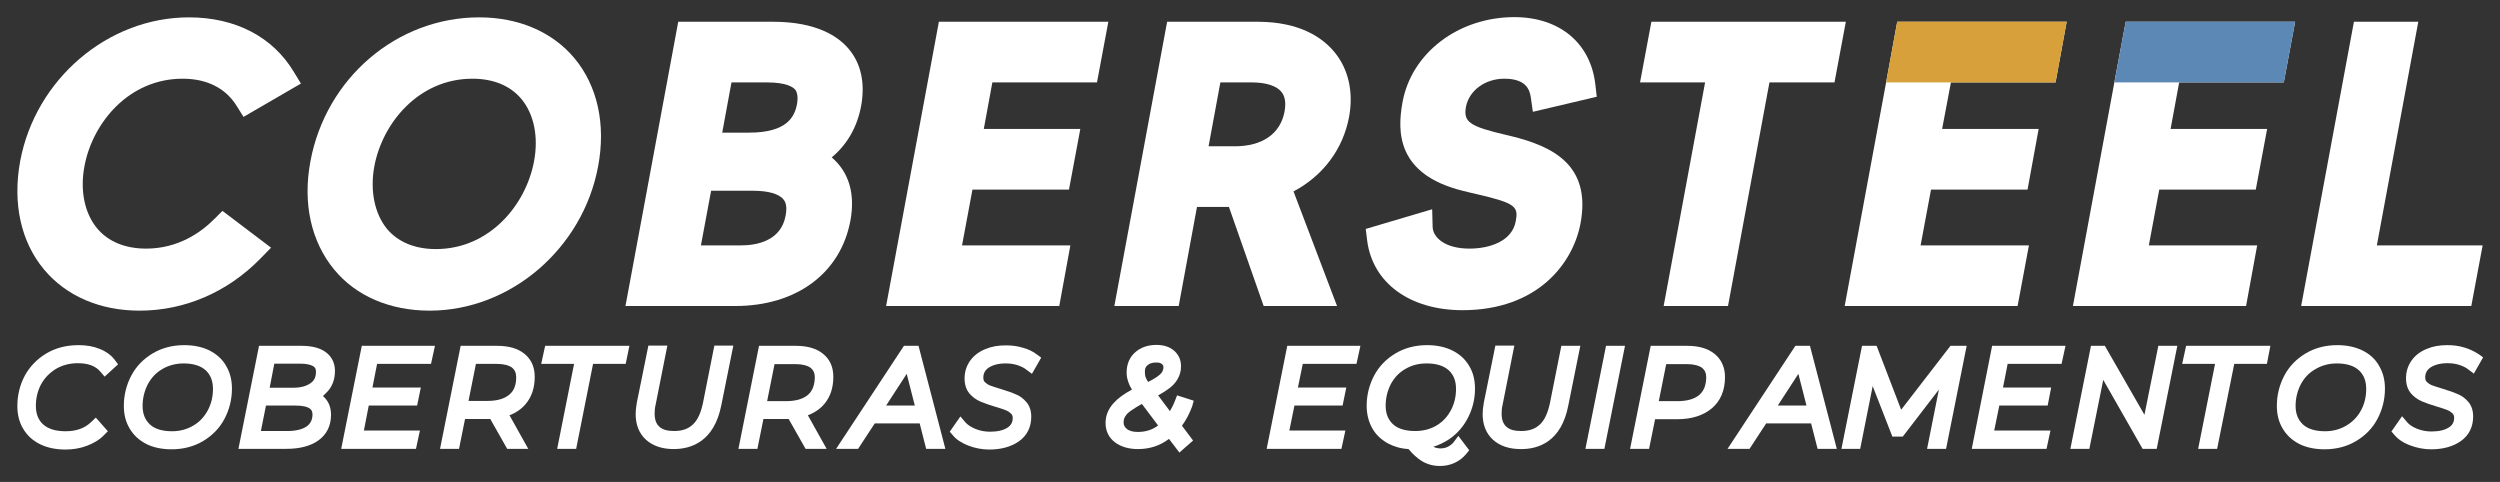 <?xml version="1.0" encoding="utf-8"?>
<!-- Generator: Adobe Illustrator 23.0.0, SVG Export Plug-In . SVG Version: 6.00 Build 0)  -->
<svg version="1.1" id="Camada_1" xmlns="http://www.w3.org/2000/svg" xmlns:xlink="http://www.w3.org/1999/xlink" x="0px" y="0px"
	 viewBox="0 0 1080 208.2" style="enable-background:new 0 0 1080 208.2;" xml:space="preserve">
<rect x="0" y="0" width="1080" height="208.2" fill="#333333" stroke="none"/>
<style type="text/css">
	.st0{fill:#FFFFFF;}
	.st1{clip-path:url(#SVGID_2_);fill:#FFFFFF;}
	.st2{clip-path:url(#SVGID_4_);fill:#FFFFFF;}
	.st3{clip-path:url(#SVGID_6_);fill:#FFFFFF;}
	.st4{clip-path:url(#SVGID_8_);fill:#FFFFFF;}
	.st5{clip-path:url(#SVGID_10_);fill:#FFFFFF;}
	.st6{clip-path:url(#SVGID_12_);fill:#FFFFFF;}
	.st7{clip-path:url(#SVGID_14_);fill:#FFFFFF;}
	.st8{clip-path:url(#SVGID_16_);fill:#FFFFFF;}
	.st9{clip-path:url(#SVGID_18_);fill:#FFFFFF;}
	.st10{clip-path:url(#SVGID_20_);fill:#FFFFFF;}
	.st11{clip-path:url(#SVGID_22_);fill:#FFFFFF;}
	.st12{clip-path:url(#SVGID_24_);fill:#FFFFFF;}
	.st13{clip-path:url(#SVGID_26_);fill:#FFFFFF;}
	.st14{clip-path:url(#SVGID_28_);fill:#FFFFFF;}
	.st15{clip-path:url(#SVGID_30_);fill:#FFFFFF;}
	.st16{clip-path:url(#SVGID_32_);fill:#FFFFFF;}
	.st17{clip-path:url(#SVGID_34_);fill:#FFFFFF;}
	.st18{clip-path:url(#SVGID_36_);fill:#FFFFFF;}
	.st19{clip-path:url(#SVGID_38_);fill:#FFFFFF;}
	.st20{clip-path:url(#SVGID_40_);fill:#FFFFFF;}
	.st21{clip-path:url(#SVGID_42_);fill:#FFFFFF;}
	.st22{clip-path:url(#SVGID_44_);fill:#FFFFFF;}
	.st23{clip-path:url(#SVGID_46_);fill:#FFFFFF;}
	.st24{clip-path:url(#SVGID_48_);fill:#FFFFFF;}
	.st25{clip-path:url(#SVGID_50_);fill:#FFFFFF;}
	.st26{clip-path:url(#SVGID_52_);fill:#FFFFFF;}
	.st27{clip-path:url(#SVGID_54_);fill:#FFFFFF;}
	.st28{clip-path:url(#SVGID_56_);fill:#FFFFFF;}
	.st29{clip-path:url(#SVGID_58_);fill:#FFFFFF;}
	.st30{clip-path:url(#SVGID_60_);fill:#FFFFFF;}
	.st31{clip-path:url(#SVGID_62_);fill:#FFFFFF;}
	.st32{clip-path:url(#SVGID_64_);fill:#FFFFFF;}
	.st33{clip-path:url(#SVGID_68_);fill:#5C88B5;}
	.st34{clip-path:url(#SVGID_70_);fill:#D7A03B;}
</style>
<polygon class="st0" points="970.3,132.2 975.1,106 928.3,106 932.8,81.9 974.5,81.9 979.4,55.7 937.7,55.7 941.4,35.6 986.6,35.6 
	991.5,9.4 918.3,9.4 913.4,35.6 913.4,35.6 895.5,132.2 "/>
<g>
	<g>
		<defs>
			<rect id="SVGID_1_" y="-445.6" width="1080" height="1080"/>
		</defs>
		<clipPath id="SVGID_2_">
			<use xlink:href="#SVGID_1_"  style="overflow:visible;"/>
		</clipPath>
		<path class="st1" d="M60.3,134.2c19.4,0,37.9-7.9,52.1-22.4l4.7-4.8l-21-15.9l-3.6,3.6c-5.8,5.8-15.6,12.7-29.4,12.7
			c-9,0-16.3-3-21.1-8.7c-5.5-6.6-7.5-16.4-5.5-27C40,53.1,55.6,34,78.9,34c10.4,0,18.5,4,23.3,11.7l3,4.8L130,36.1l-3.1-5.1
			c-9.1-15.1-25.2-23.5-45.3-23.5c-35,0-66.3,26.7-72.9,62.2C5.4,87.8,9,104.4,19,116.4C28.6,127.9,43.2,134.2,60.3,134.2"/>
	</g>
	<g>
		<defs>
			<rect id="SVGID_3_" y="-445.6" width="1080" height="1080"/>
		</defs>
		<clipPath id="SVGID_4_">
			<use xlink:href="#SVGID_3_"  style="overflow:visible;"/>
		</clipPath>
		<path class="st2" d="M185.6,134.2c34.9,0,66.2-26.8,72.8-62.4c3.4-18.1-0.3-34.7-10.2-46.6C238.7,13.8,224.1,7.5,207,7.5
			c-35.5,0-66.2,26.2-72.9,62.2c-3.4,18.1,0.3,34.7,10.3,46.8C153.8,127.9,168.5,134.2,185.6,134.2 M161.7,71.9
			c3.5-18.8,19.2-37.9,42.4-37.9c9,0,16.3,3,21.1,8.7c5.5,6.6,7.5,16.4,5.5,27c-3.5,18.8-19.2,37.9-42.4,37.9c-9,0-16.3-3-21.1-8.7
			C161.8,92.3,159.8,82.4,161.7,71.9"/>
	</g>
	<g>
		<defs>
			<rect id="SVGID_5_" y="-445.6" width="1080" height="1080"/>
		</defs>
		<clipPath id="SVGID_6_">
			<use xlink:href="#SVGID_5_"  style="overflow:visible;"/>
		</clipPath>
		<path class="st3" d="M367.4,95.2c2.1-11.6-0.7-20.9-8.1-27.2c6.7-5.6,11-13.1,12.7-22.2c1.8-9.8,0-18.3-5.3-24.6
			c-4.5-5.4-13.8-11.8-32.8-11.8H293l-22.8,122.8h47.4C344.1,132.2,363.2,118,367.4,95.2 M320.2,106h-17.4l4.4-23.6h18.1
			c6.4,0,11.2,1.3,13.1,3.7c0.5,0.6,1.9,2.2,1,7C337.4,104.3,326.5,106,320.2,106 M344.3,45c-1,5.3-4.2,12.3-20.7,12.3H312l4-21.7
			h15.3c8.4,0,11.3,2,12.3,3.2C344.5,40.1,344.8,42.2,344.3,45"/>
	</g>
	<g>
		<defs>
			<rect id="SVGID_7_" y="-445.6" width="1080" height="1080"/>
		</defs>
		<clipPath id="SVGID_8_">
			<use xlink:href="#SVGID_7_"  style="overflow:visible;"/>
		</clipPath>
		<polygon class="st4" points="462.4,106 415.6,106 420.1,81.9 461.8,81.9 466.7,55.7 425,55.7 428.7,35.6 473.9,35.6 478.8,9.4 
			405.6,9.4 382.8,132.2 457.6,132.2 		"/>
	</g>
	<g>
		<defs>
			<rect id="SVGID_9_" y="-445.6" width="1080" height="1080"/>
		</defs>
		<clipPath id="SVGID_10_">
			<use xlink:href="#SVGID_9_"  style="overflow:visible;"/>
		</clipPath>
		<path class="st5" d="M530.7,89.4h0.2l15,42.8h31.7l-18.8-49.5c12.8-6.8,21.4-18.3,24-32.2c2-10.8-0.3-20.8-6.4-28.1
			c-4.9-5.9-14.6-13-33.1-13h-39.1l-22.8,122.8h27.8l7.9-42.8L530.7,89.4L530.7,89.4z M533.4,63.2h-11.3l5.1-27.6h13.5
			c6.1,0,10.6,1.4,12.8,4c1.7,2,2.1,4.9,1.4,8.7C553.1,57.8,545.3,63.2,533.4,63.2"/>
	</g>
	<g>
		<defs>
			<rect id="SVGID_11_" y="-445.6" width="1080" height="1080"/>
		</defs>
		<clipPath id="SVGID_12_">
			<use xlink:href="#SVGID_11_"  style="overflow:visible;"/>
		</clipPath>
		<path class="st6" d="M649.9,34c9.2,0,10.9,4.6,11.4,8l0.9,6.3l27.6-6.5l-0.6-5.2c-2-18-15.5-29.2-35-29.2
			c-24.1,0-44.4,15.4-48.3,36.7c-2.4,13-2.4,31.2,25.9,38.3c2.3,0.6,4.6,1.1,6.7,1.6c16.3,3.8,17.5,5.3,16.3,11.6
			c-1.6,8.7-11.4,11.8-20,11.8c-10.7,0-15.8-4.9-15.9-9.4l-0.2-7.6L590,98.9l0.6,4.9c2.3,18.4,18.4,30.2,41.2,30.2
			c32.5,0,47.8-20.3,51-37.6l0,0c4.7-25.4-12.5-33.3-30-37.6l-2.1-0.5c-15.9-3.7-18.6-5.6-17.4-12.2C634.7,39.1,641.5,34,649.9,34"
			/>
	</g>
	<g>
		<defs>
			<rect id="SVGID_13_" y="-445.6" width="1080" height="1080"/>
		</defs>
		<clipPath id="SVGID_14_">
			<use xlink:href="#SVGID_13_"  style="overflow:visible;"/>
		</clipPath>
		<polygon class="st7" points="746.5,132.2 764.4,35.6 792.5,35.6 797.4,9.4 713.4,9.4 708.5,35.6 736.6,35.6 718.7,132.2 		"/>
	</g>
	<g>
		<defs>
			<rect id="SVGID_15_" y="-445.6" width="1080" height="1080"/>
		</defs>
		<clipPath id="SVGID_16_">
			<use xlink:href="#SVGID_15_"  style="overflow:visible;"/>
		</clipPath>
		<polygon class="st8" points="1072.5,106 1026.8,106 1044.7,9.4 1016.9,9.4 994.1,132.2 1067.6,132.2 		"/>
	</g>
	<g>
		<defs>
			<rect id="SVGID_17_" y="-445.6" width="1080" height="1080"/>
		</defs>
		<clipPath id="SVGID_18_">
			<use xlink:href="#SVGID_17_"  style="overflow:visible;"/>
		</clipPath>
		<polygon class="st9" points="814.8,35.6 814.8,35.6 796.9,132.2 871.6,132.2 876.5,106 829.7,106 834.2,81.9 875.9,81.9 
			880.7,55.7 839,55.7 842.8,35.6 888,35.6 892.8,9.4 819.6,9.4 		"/>
	</g>
	<g>
		<defs>
			<rect id="SVGID_19_" y="-445.6" width="1080" height="1080"/>
		</defs>
		<clipPath id="SVGID_20_">
			<use xlink:href="#SVGID_19_"  style="overflow:visible;"/>
		</clipPath>
		<path class="st10" d="M24.1,159.4c2.7-1.6,5.9-2.5,9.5-2.5c4.5,0,7.7,1.2,9.8,3.7l1.8,2.1l5.8-5.3l-1.4-1.9
			c-1.6-2.1-3.8-3.7-6.6-4.8c-2.7-1.1-5.7-1.6-9.1-1.6c-5.2,0-9.9,1.2-13.9,3.6s-7.1,5.6-9.3,9.6c-2.1,4-3.2,8.4-3.2,13.1
			c0,3.7,0.8,7,2.5,9.8c1.7,2.9,4.1,5.1,7.3,6.7c3.1,1.5,6.7,2.3,10.9,2.3c3.3,0,6.4-0.5,9.3-1.6s5.5-2.6,7.4-4.6l1.7-1.7l-5.2-5.9
			l-2,1.9c-2.8,2.7-6.4,4-11.1,4c-4.3,0-7.5-1-9.7-3c-2.1-1.9-3.1-4.6-3.1-8s0.8-6.5,2.2-9.2C19.3,163.2,21.4,161.1,24.1,159.4"/>
	</g>
	<g>
		<defs>
			<rect id="SVGID_21_" y="-445.6" width="1080" height="1080"/>
		</defs>
		<clipPath id="SVGID_22_">
			<use xlink:href="#SVGID_21_"  style="overflow:visible;"/>
		</clipPath>
		<path class="st11" d="M90.5,151.4c-3.1-1.5-6.7-2.3-10.9-2.3c-5.1,0-9.7,1.2-13.7,3.6s-7.1,5.6-9.2,9.6c-2.1,4-3.2,8.4-3.2,13
			c0,3.7,0.8,7,2.5,9.8c1.7,2.9,4.1,5.1,7.2,6.7c3,1.5,6.7,2.3,10.9,2.3c5.1,0,9.7-1.2,13.7-3.6s7.1-5.6,9.2-9.6s3.2-8.4,3.2-13
			c0-3.7-0.8-6.9-2.5-9.8C96.1,155.2,93.6,153,90.5,151.4 M83.6,183.8c-2.7,1.6-5.7,2.5-9.3,2.5c-4.2,0-7.5-1-9.6-3s-3.1-4.6-3.1-8
			c0-3.3,0.8-6.4,2.2-9.2c1.5-2.8,3.5-5,6.2-6.6s5.8-2.5,9.3-2.5c4.2,0,7.4,1,9.6,3c2.1,2,3.1,4.6,3.1,8c0,3.3-0.7,6.4-2.2,9.2
			S86.3,182.2,83.6,183.8L83.6,183.8z"/>
	</g>
	<g>
		<defs>
			<rect id="SVGID_23_" y="-445.6" width="1080" height="1080"/>
		</defs>
		<clipPath id="SVGID_24_">
			<use xlink:href="#SVGID_23_"  style="overflow:visible;"/>
		</clipPath>
		<path class="st12" d="M141.7,168.9c2-2.3,3-5.2,3-8.7s-1.5-6.4-4.3-8.3c-2.5-1.7-5.9-2.5-10.1-2.5h-18.4l-8.9,44.5h20.8
			c5.7,0,10.3-1.2,13.7-3.6c3.6-2.6,5.5-6.3,5.5-11.1c0-2.8-0.8-5.2-2.4-7l0,0c-0.3-0.4-0.7-0.8-1.1-1.1
			C140.2,170.4,141,169.7,141.7,168.9 M132.5,184.2c-1.9,1.3-4.7,2-8.4,2h-11.4l2.2-11h12.7c3.5,0,5.2,0.6,6.1,1.2
			c0.6,0.4,1.3,1,1.3,2.9C134.9,181.5,134.1,183,132.5,184.2 M118.5,157.1h11.3c2.4,0,4.3,0.4,5.5,1.1c0.9,0.5,1.2,1.3,1.2,2.4
			c0,2.2-0.7,3.8-2.3,4.9c-1.8,1.3-4.3,2-7.5,2h-10.2L118.5,157.1z"/>
	</g>
	<g>
		<defs>
			<rect id="SVGID_25_" y="-445.6" width="1080" height="1080"/>
		</defs>
		<clipPath id="SVGID_26_">
			<use xlink:href="#SVGID_25_"  style="overflow:visible;"/>
		</clipPath>
		<polygon class="st13" points="147.4,193.9 179.7,193.9 181.4,186 157.2,186 159.3,175.2 180.2,175.2 181.8,167.4 160.9,167.4 
			162.9,157.2 186.2,157.2 187.9,149.4 156.3,149.4 		"/>
	</g>
	<g>
		<defs>
			<rect id="SVGID_27_" y="-445.6" width="1080" height="1080"/>
		</defs>
		<clipPath id="SVGID_28_">
			<use xlink:href="#SVGID_27_"  style="overflow:visible;"/>
		</clipPath>
		<path class="st14" d="M227.2,174.4c2.5-3,3.8-6.9,3.8-11.6c0-4.3-1.5-7.6-4.5-10c-2.8-2.3-6.8-3.4-11.7-3.4H199l-8.9,44.5h8.2
			l2.6-12.9h9.6c0.3,0,0.8,0,1.3,0l7.3,12.9h9.1l-8.1-14.5C223,178.3,225.4,176.6,227.2,174.4 M223,163c0,3.4-1,5.9-3,7.5l0,0
			c-2.1,1.8-5.3,2.7-9.5,2.7h-8.1l3.2-16h9.1c2.9,0,5.1,0.6,6.5,1.6C222.4,159.8,223,161.1,223,163"/>
	</g>
	<g>
		<defs>
			<rect id="SVGID_29_" y="-445.6" width="1080" height="1080"/>
		</defs>
		<clipPath id="SVGID_30_">
			<use xlink:href="#SVGID_29_"  style="overflow:visible;"/>
		</clipPath>
		<polygon class="st15" points="233.8,157.2 248,157.2 240.7,193.9 248.9,193.9 256.2,157.2 270.3,157.2 271.9,149.4 235.5,149.4 		
			"/>
	</g>
	<g>
		<defs>
			<rect id="SVGID_31_" y="-445.6" width="1080" height="1080"/>
		</defs>
		<clipPath id="SVGID_32_">
			<use xlink:href="#SVGID_31_"  style="overflow:visible;"/>
		</clipPath>
		<path class="st16" d="M303.7,174c-0.9,4.3-2.3,7.5-4.4,9.4c-2,1.9-4.6,2.8-8.1,2.8c-2.9,0-5-0.6-6.4-1.9c-1.3-1.2-2-3-2-5.6
			c0-1.3,0.1-2.5,0.4-3.7l5.1-25.7h-8.2l-5,24.7c-0.3,1.8-0.5,3.5-0.5,4.8c0,4.7,1.5,8.5,4.5,11.2l0,0c2.9,2.6,6.9,4,11.9,4
			c7.7,0,17.5-3.3,20.6-18.9l5.2-25.8h-8.2L303.7,174z"/>
	</g>
	<g>
		<defs>
			<rect id="SVGID_33_" y="-445.6" width="1080" height="1080"/>
		</defs>
		<clipPath id="SVGID_34_">
			<use xlink:href="#SVGID_33_"  style="overflow:visible;"/>
		</clipPath>
		<path class="st17" d="M349,179.4c2.9-1.1,5.4-2.8,7.2-5c2.5-3,3.8-6.9,3.8-11.6c0-4.3-1.5-7.6-4.5-10c-2.8-2.3-6.8-3.4-11.7-3.4
			h-15.9l-8.9,44.5h8.2l2.6-12.9h9.6c0.3,0,0.8,0,1.3,0l7.3,12.9h9.1L349,179.4z M349,170.6L349,170.6c-2.1,1.8-5.3,2.7-9.5,2.7
			h-8.1l3.2-16h9.1c2.9,0,5.1,0.6,6.5,1.6c1.2,1,1.8,2.3,1.8,4.2C351.9,166.4,351,168.9,349,170.6"/>
	</g>
	<g>
		<defs>
			<rect id="SVGID_35_" y="-445.6" width="1080" height="1080"/>
		</defs>
		<clipPath id="SVGID_36_">
			<use xlink:href="#SVGID_35_"  style="overflow:visible;"/>
		</clipPath>
		<path class="st18" d="M393.4,149.4h-2.9l-29.3,44.5h9.5l7.2-11h19.4l2.8,11h8.3l-11.6-44.5h-2.7H393.4z M382.8,175.2l8.9-13.7
			l3.5,13.7H382.8z"/>
	</g>
	<g>
		<defs>
			<rect id="SVGID_37_" y="-445.6" width="1080" height="1080"/>
		</defs>
		<clipPath id="SVGID_38_">
			<use xlink:href="#SVGID_37_"  style="overflow:visible;"/>
		</clipPath>
		<path class="st19" d="M418.3,192.5L418.3,192.5c2.9,1.1,5.9,1.7,9.1,1.7c5.1,0,9.4-1.2,12.7-3.5c3.6-2.5,5.4-6.2,5.4-10.7
			c0-2.5-0.7-4.7-2.1-6.3c-1.3-1.5-2.8-2.7-4.7-3.4c-1.5-0.7-3.6-1.4-6.2-2.2c-2.1-0.6-3.7-1.2-4.9-1.6c-0.9-0.4-1.6-0.9-2.2-1.5
			c-0.3-0.3-0.6-0.8-0.6-1.8c0-1.9,0.7-3.2,2.2-4.3c1.8-1.2,4.3-1.9,7.4-1.9c1.8,0,3.4,0.2,5,0.7c1.5,0.5,2.9,1.1,4,2l2.4,1.8l4-7
			l-1.9-1.4c-1.7-1.3-3.8-2.3-6.1-2.9c-2.3-0.7-4.7-1-7.3-1c-3.3,0-6.2,0.5-8.8,1.6c-2.7,1.1-4.9,2.7-6.5,4.9
			c-1.6,2.2-2.5,4.8-2.5,7.8c0,2.6,0.7,4.8,2.1,6.5c1.3,1.5,2.9,2.7,4.8,3.5c1.6,0.7,3.7,1.4,6.3,2.2c2,0.6,3.6,1.1,4.8,1.6
			c0.9,0.4,1.6,0.9,2.2,1.5c0.2,0.3,0.6,0.7,0.6,1.7c0,1.9-0.7,3.2-2.2,4.2c-1.8,1.2-4.4,1.8-7.6,1.8c-2.2,0-4.3-0.4-6.3-1.2
			c-1.9-0.8-3.3-1.7-4.3-2.8l-2.2-2.6l-4.6,6.6l1.3,1.5C413,189.8,415.3,191.3,418.3,192.5"/>
	</g>
	<g>
		<defs>
			<rect id="SVGID_39_" y="-445.6" width="1080" height="1080"/>
		</defs>
		<clipPath id="SVGID_40_">
			<use xlink:href="#SVGID_39_"  style="overflow:visible;"/>
		</clipPath>
		<path class="st20" d="M515.7,173.1l-7.2-2.3l-0.9,2.3c-0.6,1.6-1.4,3.2-2.2,4.5l-5.1-6.8c1.6-0.9,3-1.7,4.2-2.6
			c1.9-1.3,3.3-2.8,4.2-4.4c1-1.7,1.5-3.5,1.5-5.6c0-2.8-1.1-5.1-3.1-6.8c-1.9-1.6-4.5-2.4-7.5-2.4c-3.7,0-6.9,1.1-9.2,3.2
			c-2.5,2.2-3.7,5.2-3.7,8.8c0,1.7,0.4,3.3,1.1,5c0.3,0.7,0.7,1.5,1.2,2.3c-3.5,1.9-6.1,3.8-7.8,5.7c-2.4,2.6-3.6,5.5-3.6,8.7
			c0,3.5,1.4,6.4,4.1,8.4c2.5,1.9,5.9,2.9,9.9,2.9c5.1,0,9.6-1.5,13.4-4.4l4.5,5.9l5.9-5.2l-4.8-6.4c1.7-2.3,3.2-5.1,4.4-8.3
			L515.7,173.1z M486.1,179.9c0.5-0.9,1.4-1.8,2.8-2.7c1.1-0.8,2.6-1.7,4.4-2.7l7,9.3c-2.5,1.9-5.4,2.8-8.7,2.8
			c-2.1,0-3.7-0.4-4.8-1.3c-0.9-0.7-1.4-1.6-1.4-2.8C485.4,181.5,485.6,180.6,486.1,179.9 M495.7,157.8c0.9-0.8,2.1-1.2,3.8-1.2
			c1.1,0,1.9,0.2,2.5,0.7c0.4,0.4,0.6,0.7,0.6,1.3c0,0.8-0.2,1.4-0.5,2c-0.3,0.5-0.9,1.2-2.3,2.2c-0.9,0.6-2.2,1.4-3.8,2.2
			c-0.4-0.6-0.7-1.1-0.9-1.6l0,0c-0.4-0.8-0.5-1.6-0.5-2.3C494.5,159.5,494.8,158.5,495.7,157.8"/>
	</g>
	<g>
		<defs>
			<rect id="SVGID_41_" y="-445.6" width="1080" height="1080"/>
		</defs>
		<clipPath id="SVGID_42_">
			<use xlink:href="#SVGID_41_"  style="overflow:visible;"/>
		</clipPath>
		<polygon class="st21" points="586,157.2 587.7,149.4 556.1,149.4 547.2,193.9 579.5,193.9 581.2,186 557,186 559.2,175.2 
			580,175.2 581.6,167.4 560.7,167.4 562.8,157.2 		"/>
	</g>
	<g>
		<defs>
			<rect id="SVGID_43_" y="-445.6" width="1080" height="1080"/>
		</defs>
		<clipPath id="SVGID_44_">
			<use xlink:href="#SVGID_43_"  style="overflow:visible;"/>
		</clipPath>
		<path class="st22" d="M634.3,180.2c1.9-3.8,2.9-7.9,2.9-12.3c0-3.7-0.8-7-2.5-9.8c-1.7-2.9-4.1-5.1-7.3-6.7
			c-3.1-1.5-6.7-2.3-10.9-2.3c-5.1,0-9.7,1.2-13.7,3.6s-7.1,5.6-9.2,9.6c-2.1,4-3.2,8.4-3.2,13c0,3.5,0.8,6.7,2.3,9.5s3.8,5,6.8,6.7
			c2.6,1.4,5.6,2.3,9,2.5c1.7,2.1,3.6,3.8,5.6,5.1c2.4,1.5,5.1,2.2,8,2.2c2.1,0,4.2-0.4,6.2-1.3s3.7-2.2,5.1-3.9l1.3-1.6l-4.7-6.2
			l-2,2.7c-0.7,0.9-1.6,1.5-2.5,2c-1.9,0.9-4.3,1-6.3,0c2.5-0.8,4.8-1.9,6.9-3.3C629.7,187.2,632.4,184,634.3,180.2 M616.3,157
			c4.2,0,7.4,1,9.6,3c2.1,2,3.1,4.6,3.1,8c0,3.3-0.7,6.4-2.2,9.2c-1.5,2.8-3.5,5-6.2,6.6s-5.7,2.4-9.3,2.4c-4.2,0-7.5-1-9.6-3l0,0
			c-2.1-2-3.1-4.6-3.1-8c0-3.3,0.8-6.4,2.2-9.2c1.5-2.8,3.5-5,6.3-6.6C609.8,157.8,612.8,157,616.3,157"/>
	</g>
	<g>
		<defs>
			<rect id="SVGID_45_" y="-445.6" width="1080" height="1080"/>
		</defs>
		<clipPath id="SVGID_46_">
			<use xlink:href="#SVGID_45_"  style="overflow:visible;"/>
		</clipPath>
		<path class="st23" d="M677.5,175.2l5.2-25.8h-8.2l-4.9,24.6c-0.9,4.3-2.3,7.5-4.4,9.4c-2,1.9-4.6,2.8-8.1,2.8
			c-2.9,0-5-0.6-6.4-1.9c-1.3-1.2-2-3-2-5.6c0-1.3,0.1-2.5,0.4-3.7l5.1-25.7H646l-5,24.7c-0.3,1.8-0.5,3.5-0.5,4.8
			c0,4.7,1.5,8.5,4.5,11.2l0,0c2.9,2.6,6.9,4,11.9,4C664.6,194.1,674.5,190.8,677.5,175.2"/>
	</g>
	<g>
		<defs>
			<rect id="SVGID_47_" y="-445.6" width="1080" height="1080"/>
		</defs>
		<clipPath id="SVGID_48_">
			<use xlink:href="#SVGID_47_"  style="overflow:visible;"/>
		</clipPath>
		<polygon class="st24" points="702,149.4 693.8,149.4 684.9,193.9 693.1,193.9 		"/>
	</g>
	<g>
		<defs>
			<rect id="SVGID_49_" y="-445.6" width="1080" height="1080"/>
		</defs>
		<clipPath id="SVGID_50_">
			<use xlink:href="#SVGID_49_"  style="overflow:visible;"/>
		</clipPath>
		<path class="st25" d="M740.6,152.8L740.6,152.8c-2.9-2.3-6.8-3.4-11.7-3.4h-15.8l-8.9,44.5h8.2l2.6-12.8h9.6
			c6.2,0,11.2-1.6,14.9-4.7c3.8-3.2,5.7-7.8,5.7-13.5C745.2,158.6,743.6,155.2,740.6,152.8 M734.1,170.6c-2.1,1.8-5.3,2.7-9.5,2.7
			h-8l3.2-16h9c2.9,0,5.1,0.6,6.5,1.6c1.2,1,1.8,2.3,1.8,4.2C737,166.4,736.1,168.9,734.1,170.6"/>
	</g>
	<g>
		<defs>
			<rect id="SVGID_51_" y="-445.6" width="1080" height="1080"/>
		</defs>
		<clipPath id="SVGID_52_">
			<use xlink:href="#SVGID_51_"  style="overflow:visible;"/>
		</clipPath>
		<path class="st26" d="M778.5,149.4h-2.9l-29.3,44.5h9.5l7.2-11h19.4l2.8,11h8.3l-11.6-44.5h-2.7H778.5z M768,175.2l8.9-13.7
			l3.5,13.7H768z"/>
	</g>
	<g>
		<defs>
			<rect id="SVGID_53_" y="-445.6" width="1080" height="1080"/>
		</defs>
		<clipPath id="SVGID_54_">
			<use xlink:href="#SVGID_53_"  style="overflow:visible;"/>
		</clipPath>
		<polygon class="st27" points="807.1,149.4 804.4,149.4 795.5,193.9 803.6,193.9 809,166.8 817.5,188.6 822,188.6 837.6,168.3 
			832.5,193.9 840.7,193.9 849.6,149.4 846.8,149.4 845.6,149.4 842.6,149.4 821.3,177 810.7,149.4 807.9,149.4 		"/>
	</g>
	<g>
		<defs>
			<rect id="SVGID_55_" y="-445.6" width="1080" height="1080"/>
		</defs>
		<clipPath id="SVGID_56_">
			<use xlink:href="#SVGID_55_"  style="overflow:visible;"/>
		</clipPath>
		<polygon class="st28" points="851.8,193.9 884.1,193.9 885.8,186 861.5,186 863.7,175.2 884.6,175.2 886.1,167.4 865.3,167.4 
			867.3,157.2 890.6,157.2 892.3,149.4 860.6,149.4 		"/>
	</g>
	<g>
		<defs>
			<rect id="SVGID_57_" y="-445.6" width="1080" height="1080"/>
		</defs>
		<clipPath id="SVGID_58_">
			<use xlink:href="#SVGID_57_"  style="overflow:visible;"/>
		</clipPath>
		<polygon class="st29" points="926.4,179.2 909.3,149.4 903.3,149.4 894.4,193.9 902.6,193.9 908.6,164.1 925.6,193.9 928.8,193.9 
			928.8,193.9 931.7,193.9 940.6,149.4 932.4,149.4 		"/>
	</g>
	<g>
		<defs>
			<rect id="SVGID_59_" y="-445.6" width="1080" height="1080"/>
		</defs>
		<clipPath id="SVGID_60_">
			<use xlink:href="#SVGID_59_"  style="overflow:visible;"/>
		</clipPath>
		<polygon class="st30" points="942.7,157.2 956.9,157.2 949.6,193.9 957.8,193.9 965.2,157.2 979.3,157.2 980.8,149.4 944.4,149.4 
					"/>
	</g>
	<g>
		<defs>
			<rect id="SVGID_61_" y="-445.6" width="1080" height="1080"/>
		</defs>
		<clipPath id="SVGID_62_">
			<use xlink:href="#SVGID_61_"  style="overflow:visible;"/>
		</clipPath>
		<path class="st31" d="M1020.6,151.4c-3.1-1.5-6.7-2.3-10.9-2.3c-5.1,0-9.7,1.2-13.7,3.6s-7.1,5.6-9.2,9.6c-2.1,4-3.2,8.4-3.2,13
			c0,3.7,0.8,7,2.5,9.8c1.7,2.9,4.1,5.1,7.2,6.7c3,1.5,6.7,2.3,10.9,2.3c5.1,0,9.7-1.2,13.7-3.6s7.1-5.6,9.2-9.6s3.2-8.4,3.2-13
			c0-3.7-0.8-6.9-2.5-9.8C1026.2,155.2,1023.8,153,1020.6,151.4 M1013.7,183.8c-2.7,1.6-5.7,2.5-9.3,2.5c-4.2,0-7.5-1-9.6-3
			s-3.1-4.6-3.1-8c0-3.3,0.8-6.4,2.2-9.2c1.5-2.8,3.5-5,6.3-6.6c2.7-1.6,5.8-2.5,9.3-2.5c4.2,0,7.4,1,9.6,3c2.1,2,3.1,4.6,3.1,8
			c0,3.3-0.7,6.4-2.2,9.2S1016.4,182.2,1013.7,183.8L1013.7,183.8z"/>
	</g>
	<g>
		<defs>
			<rect id="SVGID_63_" y="-445.6" width="1080" height="1080"/>
		</defs>
		<clipPath id="SVGID_64_">
			<use xlink:href="#SVGID_63_"  style="overflow:visible;"/>
		</clipPath>
		<path class="st32" d="M1064.5,150.1c-2.3-0.7-4.7-1-7.3-1c-3.3,0-6.2,0.5-8.8,1.6c-2.7,1.1-4.9,2.7-6.5,4.9
			c-1.6,2.2-2.5,4.8-2.5,7.8c0,2.6,0.7,4.8,2.1,6.5c1.3,1.5,2.9,2.7,4.8,3.5c1.6,0.7,3.7,1.4,6.3,2.2c2,0.6,3.6,1.1,4.8,1.6
			c0.9,0.4,1.6,0.9,2.2,1.5c0.2,0.3,0.6,0.7,0.6,1.7c0,1.9-0.7,3.2-2.2,4.2c-1.8,1.2-4.4,1.8-7.6,1.8c-2.2,0-4.3-0.4-6.3-1.2
			c-1.9-0.8-3.3-1.7-4.2-2.8l-2.2-2.6l-4.6,6.6l1.3,1.5c1.5,1.8,3.8,3.4,6.8,4.5l0,0c2.9,1.1,5.9,1.7,9.1,1.7
			c5.1,0,9.4-1.2,12.7-3.5c3.6-2.5,5.4-6.2,5.4-10.7c0-2.5-0.7-4.7-2.1-6.3c-1.3-1.5-2.8-2.7-4.7-3.4c-1.5-0.7-3.6-1.4-6.2-2.2
			c-2.1-0.6-3.7-1.2-4.9-1.6c-0.9-0.4-1.6-0.9-2.2-1.5c-0.3-0.3-0.6-0.8-0.6-1.8c0-1.9,0.7-3.2,2.2-4.3c1.8-1.2,4.3-1.9,7.4-1.9
			c1.8,0,3.4,0.2,5,0.7c1.5,0.5,2.9,1.1,4,2l2.4,1.8l4-7l-1.9-1.4C1068.9,151.8,1066.9,150.8,1064.5,150.1"/>
	</g>
	<g>
		<defs>
			<rect id="SVGID_65_" y="-445.6" width="1080" height="1080"/>
		</defs>
		<clipPath id="SVGID_66_">
			<use xlink:href="#SVGID_65_"  style="overflow:visible;"/>
		</clipPath>
	</g>
	<g>
		<defs>
			<rect id="SVGID_67_" y="-445.6" width="1080" height="1080"/>
		</defs>
		<clipPath id="SVGID_68_">
			<use xlink:href="#SVGID_67_"  style="overflow:visible;"/>
		</clipPath>
		<polygon class="st33" points="986.6,35.6 913.4,35.6 918.3,9.4 991.5,9.4 		"/>
	</g>
	<g>
		<defs>
			<rect id="SVGID_69_" y="-445.6" width="1080" height="1080"/>
		</defs>
		<clipPath id="SVGID_70_">
			<use xlink:href="#SVGID_69_"  style="overflow:visible;"/>
		</clipPath>
		<polygon class="st34" points="888,35.6 814.8,35.6 819.6,9.4 892.8,9.4 		"/>
	</g>
</g>
</svg>

